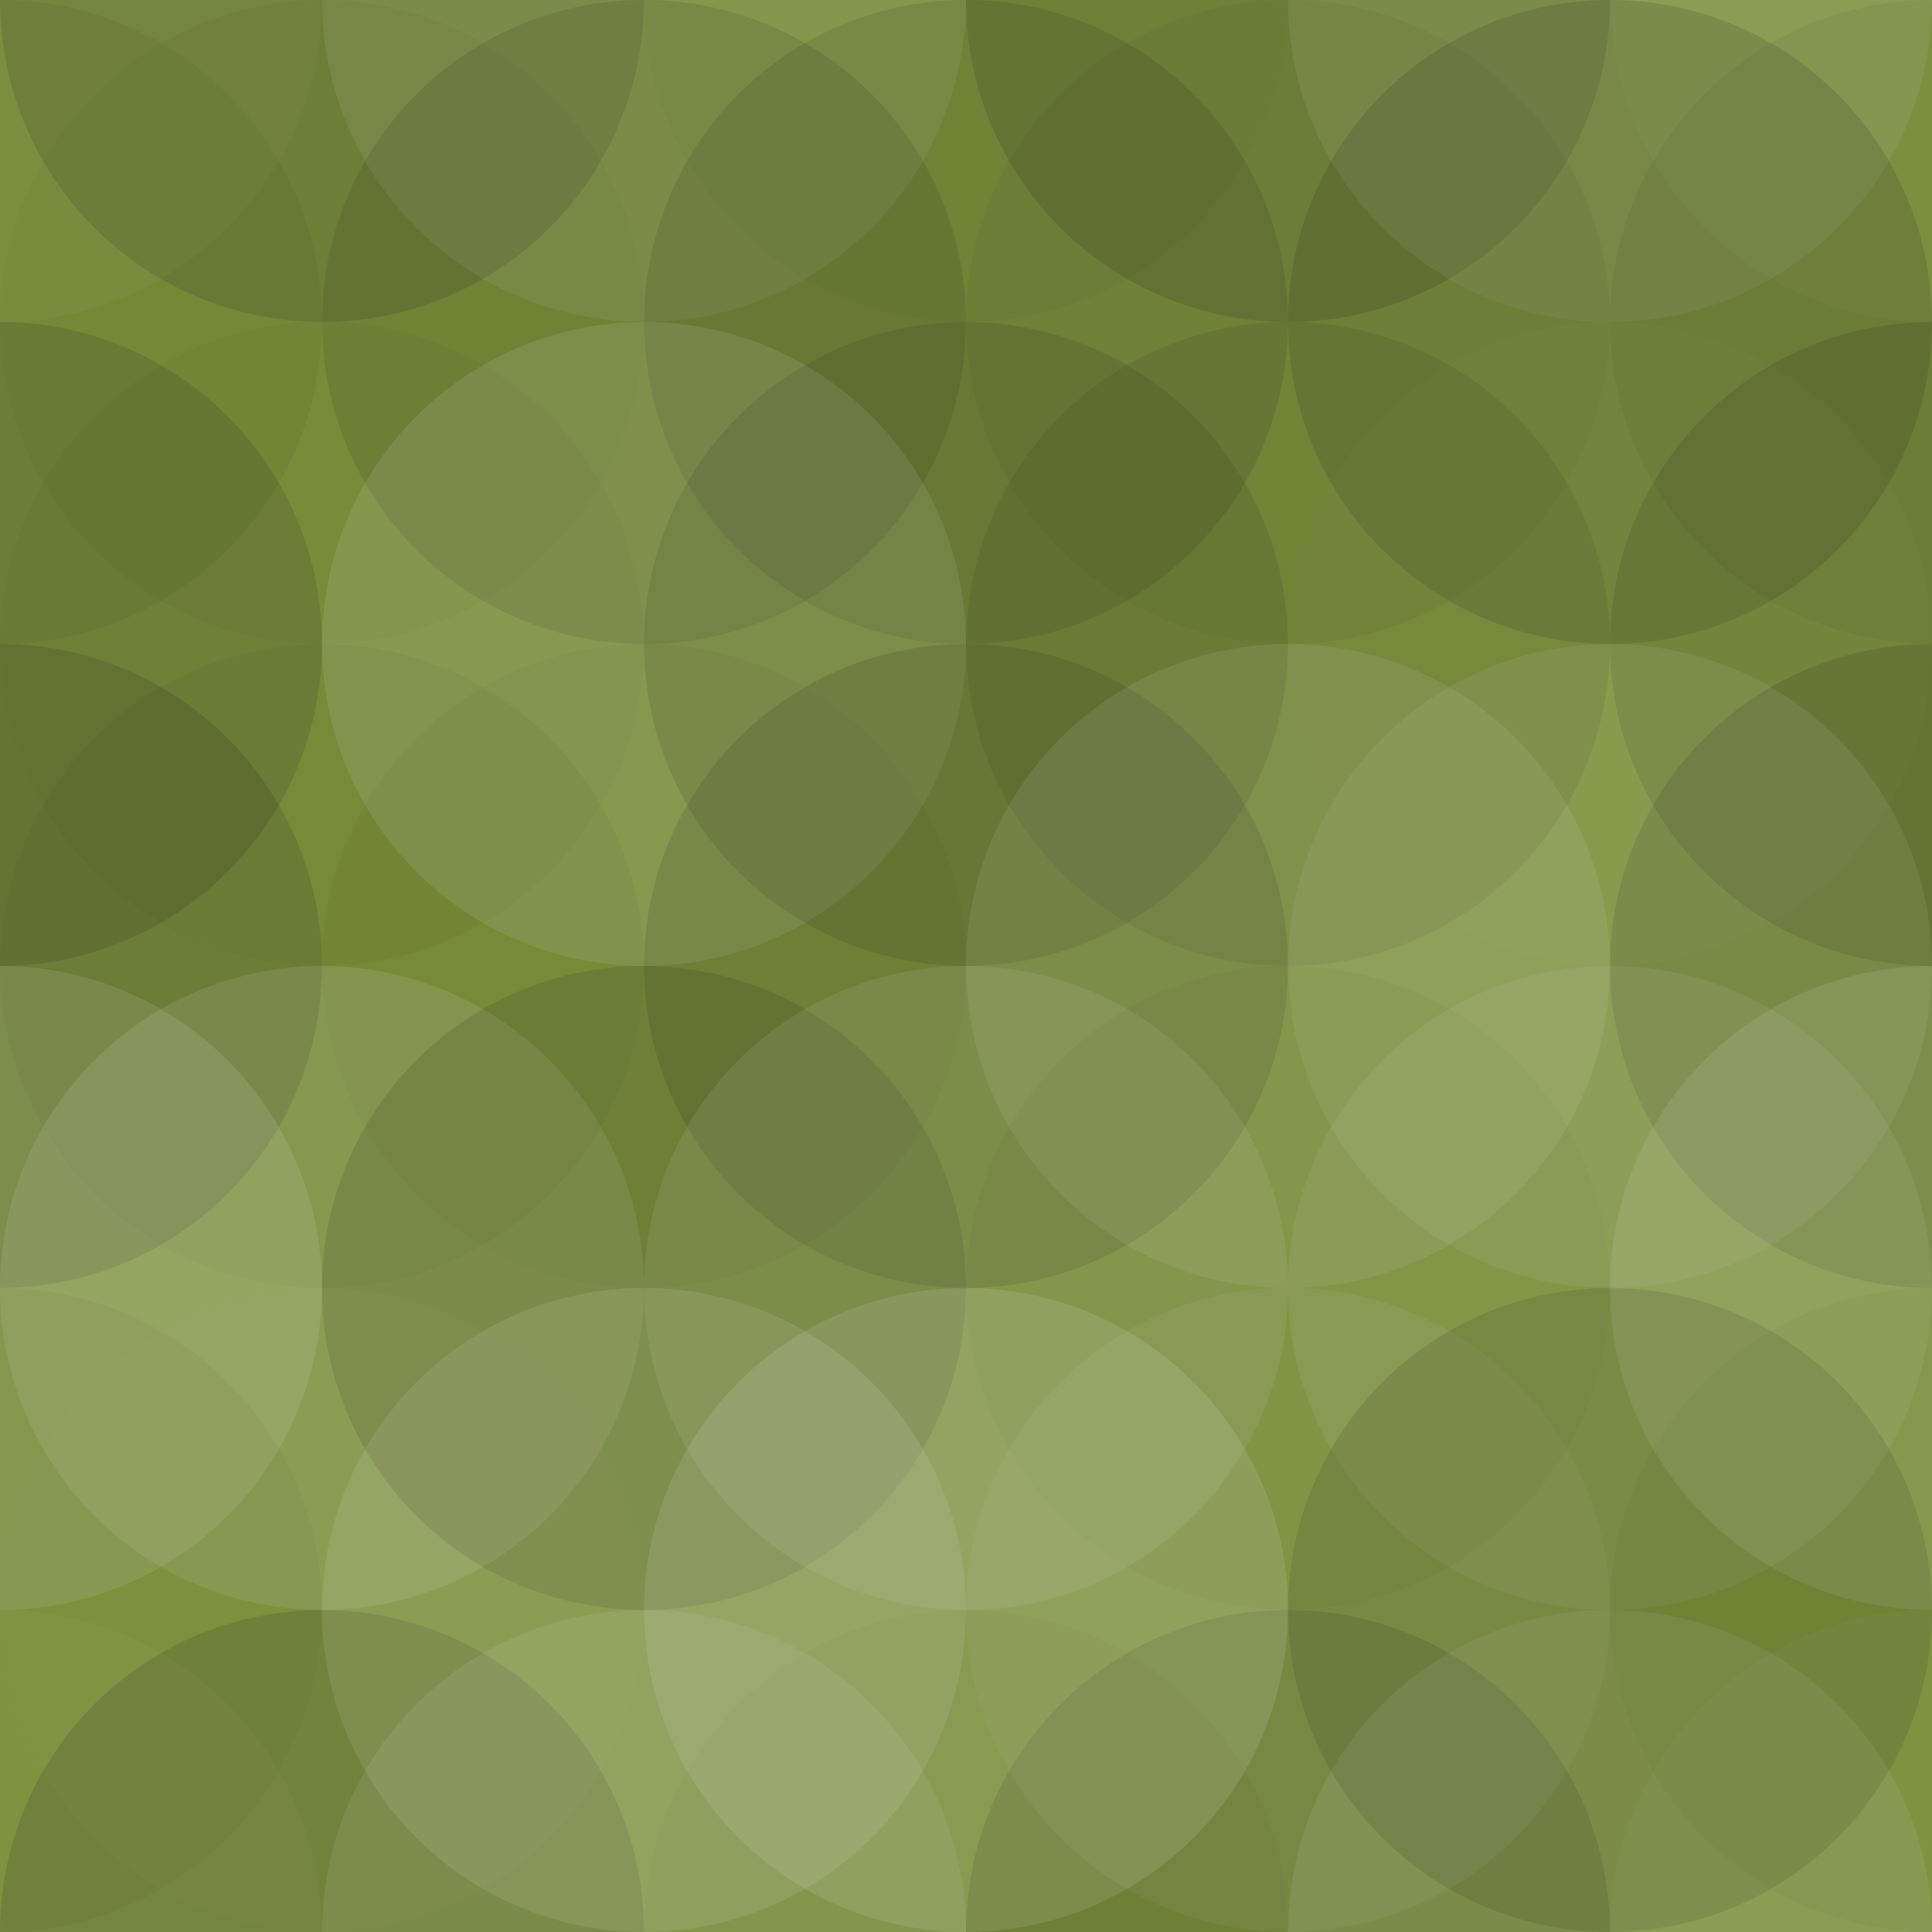 <svg xmlns="http://www.w3.org/2000/svg" width="145" height="145" viewbox="0 0 145 145" preserveAspectRatio="none"><rect x="0" y="0" width="100%" height="100%" fill="rgb(126, 147, 60)" /><circle cx="0" cy="0" r="24.167" fill="#ddd" style="opacity:0.037;" /><circle cx="145" cy="0" r="24.167" fill="#ddd" style="opacity:0.037;" /><circle cx="0" cy="145" r="24.167" fill="#ddd" style="opacity:0.037;" /><circle cx="145" cy="145" r="24.167" fill="#ddd" style="opacity:0.037;" /><circle cx="24.167" cy="0" r="24.167" fill="#222" style="opacity:0.15;" /><circle cx="24.167" cy="145" r="24.167" fill="#222" style="opacity:0.15;" /><circle cx="48.333" cy="0" r="24.167" fill="#ddd" style="opacity:0.107;" /><circle cx="48.333" cy="145" r="24.167" fill="#ddd" style="opacity:0.107;" /><circle cx="72.5" cy="0" r="24.167" fill="#222" style="opacity:0.029;" /><circle cx="72.5" cy="145" r="24.167" fill="#222" style="opacity:0.029;" /><circle cx="96.667" cy="0" r="24.167" fill="#222" style="opacity:0.15;" /><circle cx="96.667" cy="145" r="24.167" fill="#222" style="opacity:0.15;" /><circle cx="120.833" cy="0" r="24.167" fill="#ddd" style="opacity:0.107;" /><circle cx="120.833" cy="145" r="24.167" fill="#ddd" style="opacity:0.107;" /><circle cx="0" cy="24.167" r="24.167" fill="#222" style="opacity:0.063;" /><circle cx="145" cy="24.167" r="24.167" fill="#222" style="opacity:0.063;" /><circle cx="24.167" cy="24.167" r="24.167" fill="#222" style="opacity:0.029;" /><circle cx="48.333" cy="24.167" r="24.167" fill="#222" style="opacity:0.115;" /><circle cx="72.5" cy="24.167" r="24.167" fill="#222" style="opacity:0.115;" /><circle cx="96.667" cy="24.167" r="24.167" fill="#222" style="opacity:0.046;" /><circle cx="120.833" cy="24.167" r="24.167" fill="#222" style="opacity:0.15;" /><circle cx="0" cy="48.333" r="24.167" fill="#222" style="opacity:0.133;" /><circle cx="145" cy="48.333" r="24.167" fill="#222" style="opacity:0.133;" /><circle cx="24.167" cy="48.333" r="24.167" fill="#222" style="opacity:0.029;" /><circle cx="48.333" cy="48.333" r="24.167" fill="#ddd" style="opacity:0.124;" /><circle cx="72.5" cy="48.333" r="24.167" fill="#222" style="opacity:0.115;" /><circle cx="96.667" cy="48.333" r="24.167" fill="#222" style="opacity:0.098;" /><circle cx="120.833" cy="48.333" r="24.167" fill="#ddd" style="opacity:0.02;" /><circle cx="0" cy="72.5" r="24.167" fill="#222" style="opacity:0.15;" /><circle cx="145" cy="72.5" r="24.167" fill="#222" style="opacity:0.15;" /><circle cx="24.167" cy="72.5" r="24.167" fill="#222" style="opacity:0.046;" /><circle cx="48.333" cy="72.5" r="24.167" fill="#222" style="opacity:0.029;" /><circle cx="72.5" cy="72.5" r="24.167" fill="#222" style="opacity:0.133;" /><circle cx="96.667" cy="72.5" r="24.167" fill="#ddd" style="opacity:0.107;" /><circle cx="120.833" cy="72.5" r="24.167" fill="#ddd" style="opacity:0.089;" /><circle cx="0" cy="96.667" r="24.167" fill="#ddd" style="opacity:0.124;" /><circle cx="145" cy="96.667" r="24.167" fill="#ddd" style="opacity:0.124;" /><circle cx="24.167" cy="96.667" r="24.167" fill="#ddd" style="opacity:0.124;" /><circle cx="48.333" cy="96.667" r="24.167" fill="#222" style="opacity:0.133;" /><circle cx="72.5" cy="96.667" r="24.167" fill="#ddd" style="opacity:0.107;" /><circle cx="96.667" cy="96.667" r="24.167" fill="#222" style="opacity:0.029;" /><circle cx="120.833" cy="96.667" r="24.167" fill="#ddd" style="opacity:0.089;" /><circle cx="0" cy="120.833" r="24.167" fill="#222" style="opacity:0.029;" /><circle cx="145" cy="120.833" r="24.167" fill="#222" style="opacity:0.029;" /><circle cx="24.167" cy="120.833" r="24.167" fill="#ddd" style="opacity:0.02;" /><circle cx="48.333" cy="120.833" r="24.167" fill="#ddd" style="opacity:0.124;" /><circle cx="72.5" cy="120.833" r="24.167" fill="#ddd" style="opacity:0.141;" /><circle cx="96.667" cy="120.833" r="24.167" fill="#ddd" style="opacity:0.072;" /><circle cx="120.833" cy="120.833" r="24.167" fill="#222" style="opacity:0.115;" /></svg>